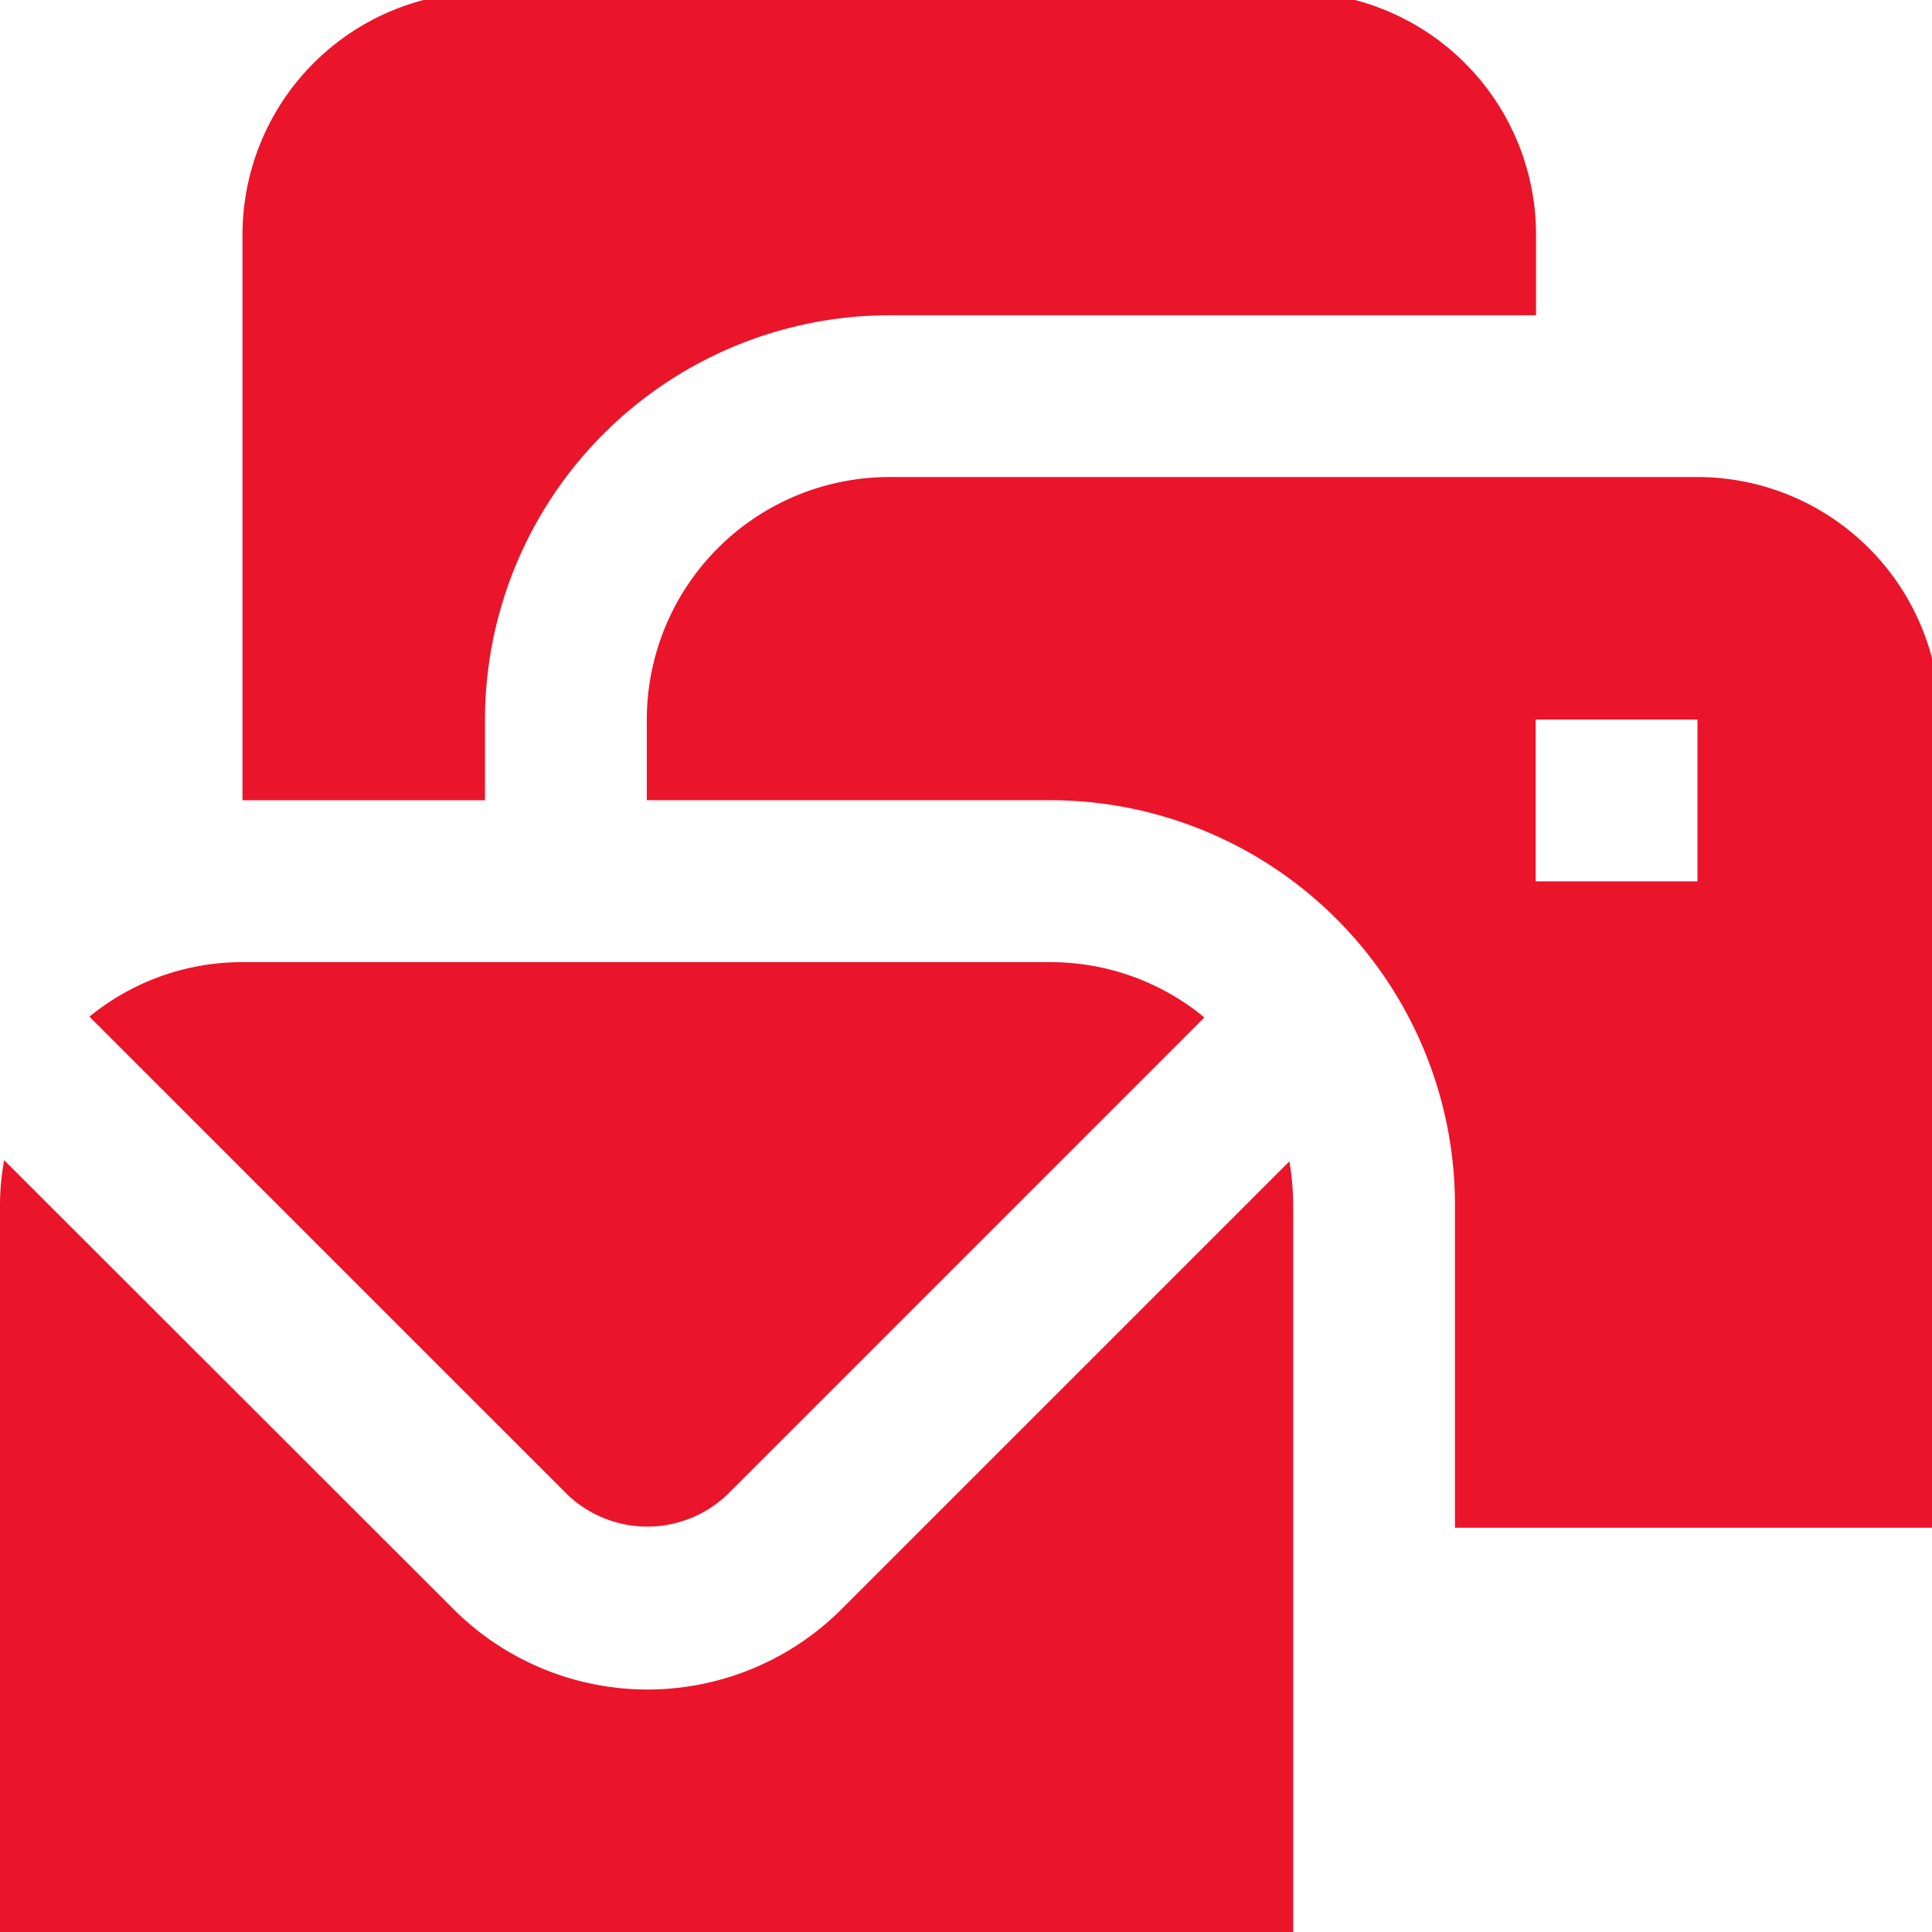 <svg xmlns="http://www.w3.org/2000/svg" xmlns:xlink="http://www.w3.org/1999/xlink" width="68" height="68" viewBox="0 0 68 68">
  <defs>
    <clipPath id="clip-path">
      <rect id="Rechteck_6464" data-name="Rechteck 6464" width="68" height="68" fill="#ea152a"/>
    </clipPath>
  </defs>
  <g id="Gruppe_18539" data-name="Gruppe 18539" transform="translate(0 -0.396)">
    <g id="Gruppe_18538" data-name="Gruppe 18538" transform="translate(0 0.396)" clip-path="url(#clip-path)">
      <path id="Pfad_20294" data-name="Pfad 20294" d="M19.977,52.891a4.077,4.077,0,0,0,5.614,0l16.8-16.8a8.508,8.508,0,0,0-5.414-1.947H8.535a8.488,8.488,0,0,0-5.388,1.92Zm9.642,4.027a9.659,9.659,0,0,1-13.656,0L.147,41.115A8.6,8.6,0,0,0,0,42.675V68.28H45.516V42.675a9.477,9.477,0,0,0-.133-1.52ZM68.28,25.605V54.051H51.21V42.675a14.252,14.252,0,0,0-14.23-14.23H22.765V25.605A8.543,8.543,0,0,1,31.3,17.07H59.745a8.543,8.543,0,0,1,8.535,8.535m-8.535,0H54.051V31.3h5.694ZM31.3,11.376H54.064V8.535A8.543,8.543,0,0,0,45.529,0H17.07A8.543,8.543,0,0,0,8.535,8.535V28.446H17.07V25.605A14.252,14.252,0,0,1,31.3,11.376" transform="translate(0 -0.28)" fill="#ea152a"/>
    </g>
  </g>
</svg>
